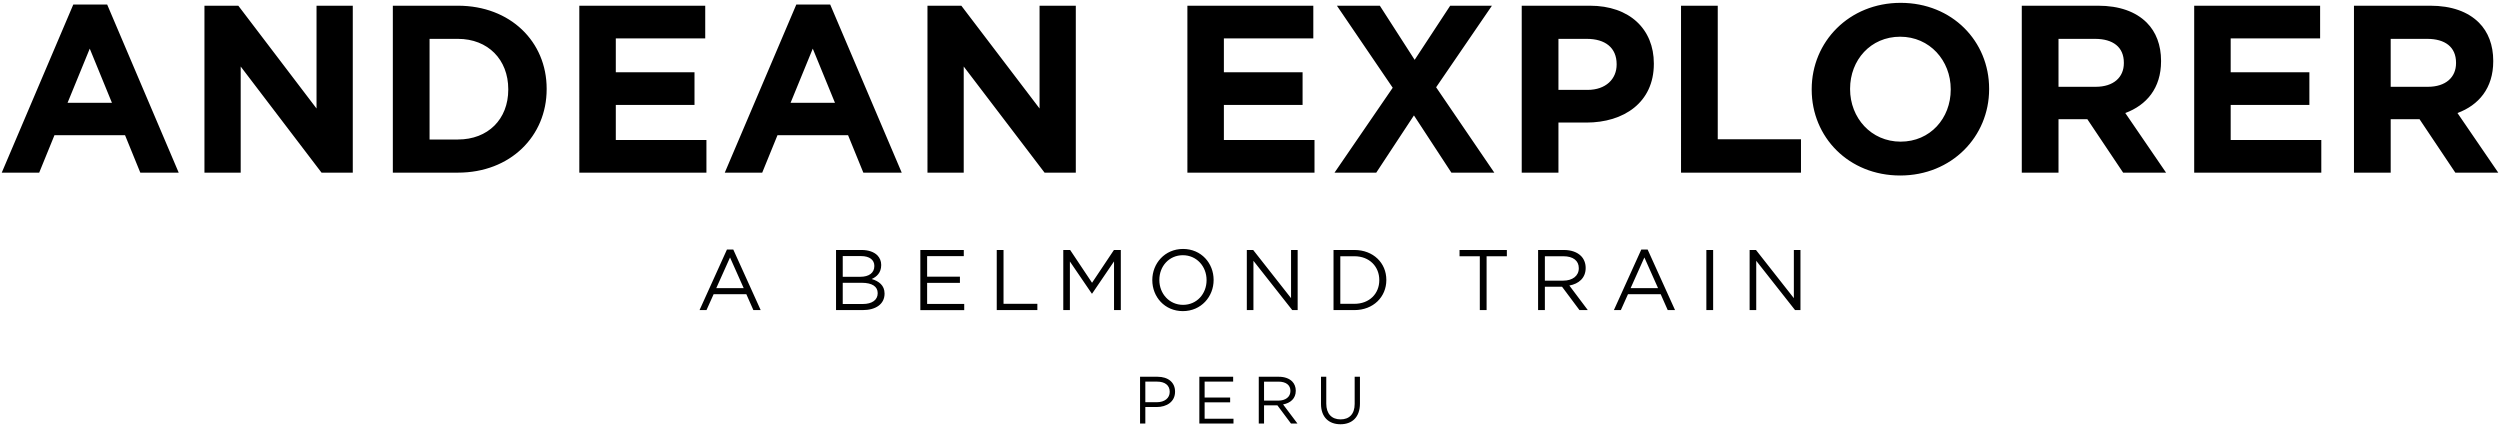 <svg xmlns="http://www.w3.org/2000/svg" viewBox="0 0 878 150" id="logo-aep" class="logo-single-svg"><title>Andean Explorer</title><path d="M25.742 1.586h11.893l25.126 59.047H49.277l-5.36-13.15H19.125l-5.36 13.15H.615L25.742 1.586zm13.567 34.507L31.52 17.081l-7.789 19.012h15.578zM71.802 2.005h11.893l27.471 36.098V2.005h12.731v58.628h-10.972L84.532 23.362v37.271h-12.73V2.005zM137.964 2.005h22.865c18.426 0 31.157 12.647 31.157 29.146v.168c0 16.5-12.731 29.314-31.157 29.314h-22.865V2.005zm12.898 11.642v35.345h9.966c10.553 0 17.672-7.12 17.672-17.505v-.168c0-10.386-7.12-17.672-17.672-17.672h-9.966zM203.455 2.005h44.223v11.474H216.27v11.893h27.639v11.475H216.27v12.311h31.827v11.475h-44.642V2.005zM279.668 1.586h11.893l25.126 59.047h-13.484l-5.36-13.15h-24.791l-5.36 13.15h-13.15l25.126-59.047zm13.568 34.507l-7.789-19.012-7.789 19.012h15.578zM325.728 2.005h11.893l27.472 36.098V2.005h12.729v58.628h-10.971l-28.393-37.271v37.271h-12.731V2.005zM417.013 2.005h44.222v11.474h-31.408v11.893h27.639v11.475h-27.639v12.311h31.826v11.475h-44.641V2.005zM523.964 2.005l-19.598 28.644 20.435 29.984h-15.075l-13.15-20.101-13.233 20.101h-14.658l20.437-29.817-19.598-28.811H484.6l12.229 19.012 12.479-19.012h14.656zM534.429 2.005h23.954c13.987 0 22.447 8.292 22.447 20.268v.168c0 13.568-10.554 20.604-23.703 20.604h-9.8v17.588h-12.898V2.005zm23.116 29.565c6.45 0 10.218-3.853 10.218-8.878v-.168c0-5.779-4.021-8.878-10.469-8.878h-9.968V31.57h10.219zM590.375 2.005h12.898v46.902h29.231v11.726h-42.128V2.005zM636.268 31.487v-.168C636.268 14.652 649.418 1 667.509 1c18.09 0 31.072 13.484 31.072 30.151v.168c0 16.667-13.15 30.319-31.241 30.319s-31.072-13.485-31.072-30.151zm48.828 0v-.168c0-10.051-7.371-18.426-17.756-18.426s-17.589 8.208-17.589 18.259v.168c0 10.051 7.371 18.426 17.757 18.426 10.386-.001 17.588-8.209 17.588-18.259zM710.051 2.005h26.801c7.454 0 13.233 2.094 17.085 5.946 3.267 3.267 5.027 7.874 5.027 13.401v.168c0 9.464-5.11 15.411-12.564 18.175l14.322 20.939h-15.077l-12.562-18.761h-10.135v18.761H710.05V2.005zm25.964 28.477c6.281 0 9.883-3.35 9.883-8.292v-.168c0-5.528-3.852-8.376-10.135-8.376h-12.814v16.835h13.066zM770.601 2.005h44.222v11.474h-31.408v11.893h27.639v11.475h-27.639v12.311h31.826v11.475H770.6V2.005zM826.713 2.005h26.801c7.454 0 13.233 2.094 17.087 5.946 3.265 3.267 5.025 7.874 5.025 13.401v.168c0 9.464-5.11 15.411-12.564 18.175l14.322 20.939h-15.076l-12.562-18.761h-10.135v18.761h-12.898V2.005zm25.964 28.477c6.281 0 9.883-3.35 9.883-8.292v-.168c0-5.528-3.852-8.376-10.135-8.376h-12.814v16.835h13.066z"/><g><path d="M255.3 87.642h2.231l9.621 21.261h-2.565l-2.472-5.579h-11.491l-2.504 5.579h-2.442l9.622-21.261zm5.881 13.541l-4.796-10.766-4.825 10.766h9.621zM293.617 87.793h8.988c2.413 0 4.312.694 5.519 1.87.873.905 1.356 2.02 1.356 3.378v.061c0 2.745-1.688 4.161-3.347 4.886 2.503.754 4.524 2.202 4.524 5.097v.059c0 3.62-3.047 5.761-7.662 5.761h-9.379V87.793zm13.451 5.579c0-2.081-1.659-3.438-4.673-3.438h-6.425v7.268h6.244c2.866 0 4.855-1.297 4.855-3.769v-.061zm-4.433 5.941h-6.666v7.449h7.088c3.198 0 5.187-1.418 5.187-3.77v-.061c0-2.291-1.93-3.618-5.609-3.618zM323.224 87.793h15.261v2.171h-12.878v7.209h11.52v2.171h-11.52v7.39h13.029v2.171h-15.412V87.793zM350.056 87.793h2.383v18.909h11.882v2.202h-14.265V87.793zM373.423 87.793h2.413l7.691 11.52 7.69-11.52h2.413v21.111h-2.382v-17.1l-7.691 11.309h-.119l-7.691-11.28v17.07h-2.323v-21.11zM404.688 98.409v-.061c0-5.822 4.372-10.917 10.796-10.917 6.425 0 10.737 5.036 10.737 10.856v.061c0 5.82-4.372 10.917-10.797 10.917-6.424 0-10.736-5.037-10.736-10.856zm19.06 0v-.061c0-4.796-3.499-8.717-8.324-8.717-4.825 0-8.262 3.86-8.262 8.656v.061c0 4.794 3.497 8.715 8.323 8.715 4.824 0 8.263-3.86 8.263-8.654zM437.882 87.793h2.233l13.3 16.918V87.793h2.321v21.111h-1.899l-13.632-17.311v17.311h-2.323V87.793zM468.333 87.793h7.33c6.635 0 11.218 4.554 11.218 10.495v.061c0 5.941-4.583 10.555-11.218 10.555h-7.33V87.793zm2.383 2.201v16.707h4.946c5.337 0 8.746-3.618 8.746-8.293v-.061c0-4.675-3.409-8.354-8.746-8.354h-4.946zM519.709 89.994h-7.117v-2.202h16.617v2.202h-7.117v18.909h-2.383V89.994zM540.179 87.793h9.078c2.594 0 4.675.784 6.001 2.11 1.026 1.026 1.629 2.504 1.629 4.163v.061c0 3.497-2.413 5.548-5.73 6.152l6.484 8.625h-2.926l-6.122-8.203h-6.031v8.203h-2.383V87.793zm8.867 10.766c3.167 0 5.429-1.629 5.429-4.343v-.061c0-2.594-1.991-4.161-5.4-4.161h-6.513v8.565h6.484zM576.422 87.642h2.231l9.621 21.261h-2.565l-2.473-5.579h-11.489l-2.503 5.579H566.8l9.622-21.261zm5.88 13.541l-4.796-10.766-4.825 10.766h9.621zM599.273 87.793h2.383v21.111h-2.383V87.793zM614.467 87.793h2.233l13.3 16.918V87.793h2.321v21.111h-1.899L616.79 91.592v17.311h-2.323v-21.11z"/></g><g><path d="M400.386 132.317h6.147c3.707 0 6.147 1.971 6.147 5.21v.046c0 3.543-2.956 5.373-6.451 5.373h-3.99v5.795h-1.853v-16.424zm5.913 8.939c2.722 0 4.505-1.454 4.505-3.613v-.046c0-2.347-1.76-3.568-4.412-3.568h-4.153v7.227h4.06zM421.209 132.317h11.872v1.69h-10.019v5.607h8.964v1.69h-8.964v5.748h10.137v1.69h-11.99v-16.425zM442.079 132.317h7.063c2.017 0 3.636.61 4.668 1.642.798.798 1.266 1.948 1.266 3.239v.047c0 2.72-1.876 4.317-4.457 4.786l5.045 6.71h-2.275l-4.763-6.381h-4.693v6.381h-1.853v-16.424zm6.898 8.377c2.463 0 4.223-1.266 4.223-3.378v-.047c0-2.018-1.549-3.239-4.201-3.239h-5.067v6.664h5.045zM463.934 141.867v-9.549h1.853v9.433c0 3.541 1.878 5.537 5.022 5.537 3.026 0 4.95-1.83 4.95-5.421v-9.549h1.855v9.409c0 4.786-2.746 7.274-6.852 7.274-4.058-.001-6.828-2.489-6.828-7.134z"/></g></svg>
